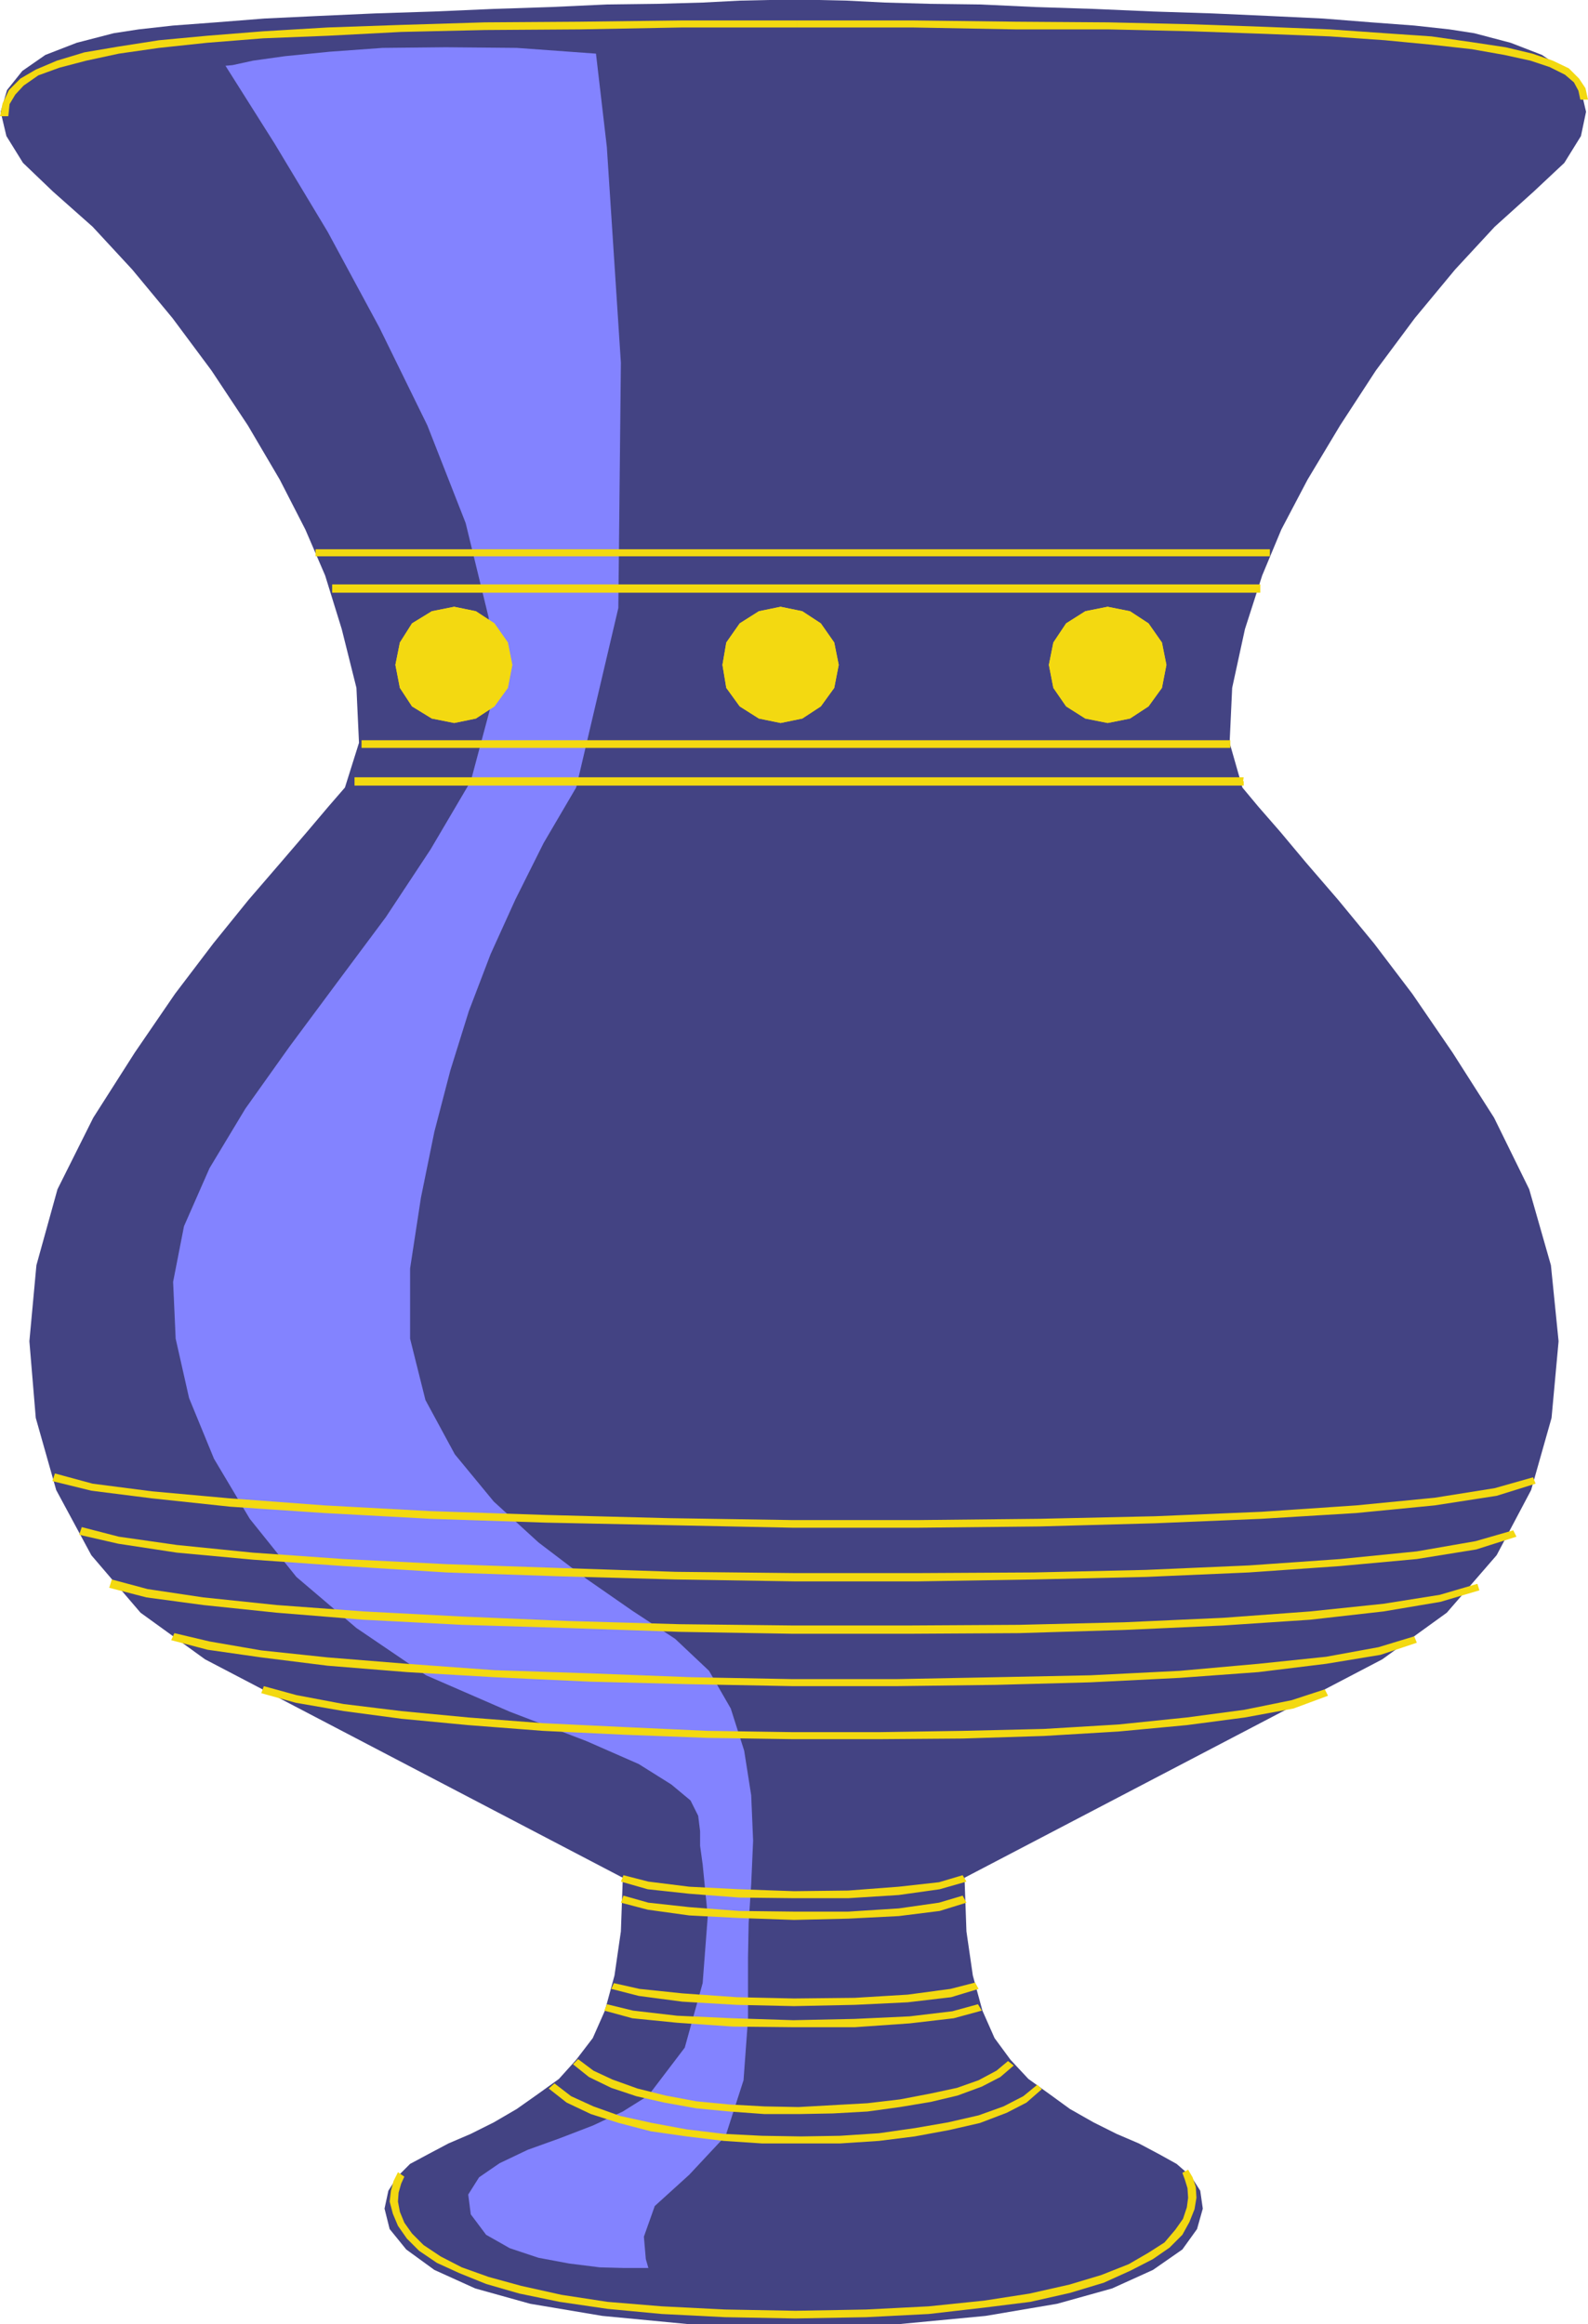 <?xml version="1.0" encoding="UTF-8" standalone="no"?>
<svg
   version="1.0"
   width="106.292mm"
   height="155.583mm"
   id="svg27"
   sodipodi:docname="Muslim 02.wmf"
   xmlns:inkscape="http://www.inkscape.org/namespaces/inkscape"
   xmlns:sodipodi="http://sodipodi.sourceforge.net/DTD/sodipodi-0.dtd"
   xmlns="http://www.w3.org/2000/svg"
   xmlns:svg="http://www.w3.org/2000/svg">
  <sodipodi:namedview
     id="namedview27"
     pagecolor="#ffffff"
     bordercolor="#000000"
     borderopacity="0.25"
     inkscape:showpageshadow="2"
     inkscape:pageopacity="0.0"
     inkscape:pagecheckerboard="0"
     inkscape:deskcolor="#d1d1d1"
     inkscape:document-units="mm" />
  <defs
     id="defs1">
    <pattern
       id="WMFhbasepattern"
       patternUnits="userSpaceOnUse"
       width="6"
       height="6"
       x="0"
       y="0" />
  </defs>
  <path
     style="fill:#434383;fill-opacity:1;fill-rule:evenodd;stroke:none"
     d="m 200.867,0 h -1.616 -4.686 l -7.434,0.162 -9.373,0.485 L 166.285,0.97 153.518,1.131 139.459,1.778 124.754,2.262 109.887,2.909 94.858,3.393 80.476,4.04 66.902,4.686 54.62,5.656 43.793,6.464 l -8.726,0.97 -6.302,0.97 -9.373,2.424 -7.918,3.07 -5.818,4.04 -3.878,4.848 -1.616,5.494 1.454,6.14 4.202,6.787 7.595,7.272 10.019,8.888 10.019,10.827 10.181,12.281 9.857,13.25 9.211,13.897 8.08,13.735 6.464,12.604 5.01,11.635 4.202,13.574 3.717,14.866 0.646,13.897 -3.555,11.311 -4.202,4.848 -5.333,6.302 -6.787,7.918 -8.08,9.372 -8.888,10.988 -9.696,12.766 -10.181,14.866 -10.504,16.482 -9.049,18.098 -5.333,19.229 -1.778,19.229 1.616,19.391 5.171,18.26 8.888,16.482 12.443,14.543 16.321,11.796 105.685,55.264 -0.485,13.574 -1.616,11.15 -2.424,8.888 -3.07,6.948 -4.202,5.494 -4.363,4.848 -5.171,3.717 -5.494,3.878 -5.818,3.393 -5.818,2.909 -5.656,2.424 -5.171,2.747 -4.525,2.424 -3.232,3.232 -2.262,3.555 -0.97,4.525 1.293,5.171 4.202,5.171 7.11,5.171 10.342,4.686 13.897,3.878 18.261,3.07 21.977,2.101 h 26.502 26.34 l 22.139,-2.101 18.099,-3.07 13.897,-3.878 10.342,-4.686 7.434,-5.171 3.717,-5.171 1.454,-5.171 -0.646,-4.525 -2.262,-3.555 -3.717,-3.232 -4.363,-2.424 -5.171,-2.747 -5.656,-2.424 -5.818,-2.909 -5.979,-3.393 -5.333,-3.878 -5.171,-3.717 -4.525,-4.848 -4.04,-5.494 -3.07,-6.948 -2.424,-8.888 -1.616,-11.15 -0.485,-13.574 105.685,-55.264 16.321,-11.796 12.605,-14.543 8.726,-16.482 5.171,-18.26 1.778,-19.391 -1.939,-19.229 -5.494,-19.229 -8.888,-18.098 -10.504,-16.482 -10.181,-14.866 -9.696,-12.766 -9.05,-10.988 -8.08,-9.372 -6.626,-7.918 -5.494,-6.302 -4.04,-4.848 -3.232,-11.311 0.646,-13.897 3.232,-14.866 4.363,-13.574 4.848,-11.635 6.626,-12.604 8.242,-13.735 9.05,-13.897 9.857,-13.25 10.181,-12.281 10.019,-10.827 9.857,-8.888 7.757,-7.272 4.202,-6.787 1.293,-6.14 -1.293,-5.494 -3.878,-4.848 -5.979,-4.04 -7.918,-3.07 -9.211,-2.424 L 366.666,7.433 357.778,6.464 346.951,5.656 334.67,4.686 321.096,4.04 306.713,3.393 291.685,2.909 276.818,2.262 261.951,1.778 248.053,1.131 235.287,0.97 223.813,0.646 214.279,0.162 207.007,0 h -4.848 -1.293 z"
     id="path1" />
  <path
     style="fill:#8383ff;fill-opacity:1;fill-rule:evenodd;stroke:none"
     d="m 57.044,16.644 12.443,19.714 13.413,22.3 13.089,24.239 12.12,24.723 9.696,24.723 5.818,23.915 0.646,21.976 -5.171,19.391 -10.181,17.29 -11.312,17.129 -12.281,16.482 -12.12,16.321 -11.15,15.674 -9.049,15.028 -6.464,14.705 -2.747,14.058 0.646,14.382 3.394,15.028 6.302,15.351 9.049,15.19 11.797,14.705 15.19,12.927 17.614,11.958 21.169,9.211 19.392,7.433 13.251,5.817 8.242,5.171 4.848,4.04 1.939,3.878 0.485,3.878 v 3.717 l 0.646,4.686 1.293,13.089 -1.293,16.967 -4.525,16.321 -9.211,12.119 -6.464,4.04 -7.595,3.555 -8.403,3.232 -8.08,2.909 -7.11,3.393 -5.171,3.555 -2.747,4.363 0.646,5.009 3.878,5.171 5.979,3.393 7.272,2.424 7.757,1.454 7.757,0.97 6.141,0.162 h 4.525 1.616 l -0.646,-2.262 -0.485,-5.656 2.747,-7.756 8.726,-7.918 9.211,-9.857 4.525,-14.058 1.131,-15.513 v -15.674 l 0.162,-8.564 0.646,-9.857 0.485,-10.988 -0.485,-11.473 -1.778,-11.311 -3.394,-10.665 -5.494,-9.534 -8.565,-8.08 -10.827,-7.11 -11.635,-8.08 -12.12,-9.211 -11.312,-10.342 -9.857,-11.958 -7.434,-13.735 -3.878,-15.513 v -17.775 l 2.747,-17.937 3.394,-16.644 4.04,-15.513 4.686,-15.028 5.494,-14.382 6.302,-13.897 7.11,-14.22 8.242,-14.058 10.665,-45.407 0.646,-62.051 -3.555,-54.618 -2.747,-23.592 -20.038,-1.454 -17.937,-0.162 -15.998,0.162 -13.413,0.97 -11.312,1.131 -8.08,1.131 -5.171,1.131 -1.778,0.162 z"
     id="path2" />
  <path
     style="fill:#f3d911;fill-opacity:1;fill-rule:evenodd;stroke:none"
     d="m 321.257,139.776 v -0.808 H 79.829 v 1.778 H 321.257 Z"
     id="path3" />
  <path
     style="fill:#f3d911;fill-opacity:1;fill-rule:evenodd;stroke:none"
     d="m 318.833,148.987 v -1.131 H 84.031 v 2.101 H 318.833 Z"
     id="path4" />
  <path
     style="fill:#f3d911;fill-opacity:1;fill-rule:evenodd;stroke:none"
     d="m 311.238,188.415 v -1.131 H 91.465 v 1.939 H 311.238 Z"
     id="path5" />
  <path
     style="fill:#f3d911;fill-opacity:1;fill-rule:evenodd;stroke:none"
     d="m 314.47,197.626 0.162,-0.97 H 89.687 v 2.101 H 314.632 v -1.131 0 z"
     id="path6" />
  <path
     style="fill:#f3d911;fill-opacity:1;fill-rule:evenodd;stroke:none"
     d="m 114.896,182.921 5.494,-1.131 4.686,-3.07 3.394,-4.686 1.131,-5.817 -1.131,-5.656 -3.394,-4.848 -4.686,-3.07 -5.494,-1.131 -5.656,1.131 -5.01,3.07 -3.07,4.848 -1.131,5.656 1.131,5.817 3.07,4.686 5.01,3.07 5.656,1.131 z"
     id="path7" />
  <path
     style="fill:#f3d911;fill-opacity:1;fill-rule:evenodd;stroke:none"
     d="m 120.391,181.79 4.686,-3.07 3.394,-4.686 1.131,-5.817 -1.131,-5.656 -3.394,-4.848 -4.686,-3.07 -5.494,-1.131 -5.656,1.131 -5.01,3.07 -3.07,4.848 -1.131,5.656 1.131,5.817 3.07,4.686 5.01,3.07 5.656,1.131 5.494,-1.131 z"
     id="path8" />
  <path
     style="fill:#f3d911;fill-opacity:1;fill-rule:evenodd;stroke:none"
     d="m 197.473,182.921 5.494,-1.131 4.686,-3.07 3.394,-4.686 1.131,-5.817 -1.131,-5.656 -3.394,-4.848 -4.686,-3.07 -5.494,-1.131 -5.494,1.131 -4.848,3.07 -3.394,4.848 -0.97,5.656 0.97,5.817 3.394,4.686 4.848,3.07 5.494,1.131 z"
     id="path9" />
  <path
     style="fill:#f3d911;fill-opacity:1;fill-rule:evenodd;stroke:none"
     d="m 202.967,181.79 4.686,-3.07 3.394,-4.686 1.131,-5.817 -1.131,-5.656 -3.394,-4.848 -4.686,-3.07 -5.494,-1.131 -5.494,1.131 -4.848,3.07 -3.394,4.848 -0.97,5.656 0.97,5.817 3.394,4.686 4.848,3.07 5.494,1.131 5.494,-1.131 z"
     id="path10" />
  <path
     style="fill:#f3d911;fill-opacity:1;fill-rule:evenodd;stroke:none"
     d="m 280.211,182.921 5.656,-1.131 4.686,-3.07 3.394,-4.686 1.131,-5.817 -1.131,-5.656 -3.394,-4.848 -4.686,-3.07 -5.656,-1.131 -5.656,1.131 -4.848,3.07 -3.232,4.848 -1.131,5.656 1.131,5.817 3.232,4.686 4.848,3.07 5.656,1.131 z"
     id="path11" />
  <path
     style="fill:#f3d911;fill-opacity:1;fill-rule:evenodd;stroke:none"
     d="m 285.867,181.79 4.686,-3.07 3.394,-4.686 1.131,-5.817 -1.131,-5.656 -3.394,-4.848 -4.686,-3.07 -5.656,-1.131 -5.656,1.131 -4.848,3.07 -3.232,4.848 -1.131,5.656 1.131,5.817 3.232,4.686 4.848,3.07 5.656,1.131 5.656,-1.131 z"
     id="path12" />
  <path
     style="fill:#f3d911;fill-opacity:1;fill-rule:evenodd;stroke:none"
     d="m 387.836,373.76 -9.696,2.747 -15.19,2.424 -19.877,1.939 -23.917,1.616 -26.987,1.131 -29.249,0.646 -31.027,0.323 h -31.188 l -31.512,-0.485 -31.027,-0.808 -29.249,-0.97 -26.825,-1.454 -23.917,-1.778 -19.715,-1.778 -15.029,-1.939 -9.534,-2.585 -0.646,1.939 9.857,2.424 15.352,1.939 19.715,2.101 23.917,1.616 26.825,1.454 29.249,0.97 31.027,0.646 31.512,0.646 h 31.188 l 31.027,-0.323 29.249,-0.808 26.987,-1.131 23.917,-1.454 19.877,-1.939 15.675,-2.424 9.857,-3.07 -0.646,-1.616 z"
     id="path13" />
  <path
     style="fill:#f3d911;fill-opacity:1;fill-rule:evenodd;stroke:none"
     d="m 382.826,387.172 -9.534,2.747 -14.867,2.585 -19.392,1.939 -23.109,1.616 -26.017,1.131 -28.441,0.646 -29.572,0.162 h -30.542 l -30.38,-0.323 -29.572,-0.97 -28.441,-0.97 -26.017,-1.293 -22.947,-1.616 -19.23,-1.939 -14.705,-2.101 -9.373,-2.424 -0.646,1.939 9.857,2.262 14.867,2.262 19.23,1.778 22.947,1.616 26.017,1.616 28.441,0.97 29.572,0.808 30.38,0.485 h 30.542 l 29.572,-0.485 28.441,-0.646 26.017,-1.131 23.109,-1.616 19.392,-1.778 15.029,-2.424 10.181,-3.232 -0.808,-1.616 z"
     id="path14" />
  <path
     style="fill:#f3d911;fill-opacity:1;fill-rule:evenodd;stroke:none"
     d="m 373.615,400.746 -9.373,2.747 -14.221,2.262 -18.584,1.939 -21.977,1.616 -25.048,1.131 -26.664,0.646 -28.28,0.162 h -28.764 l -28.764,-0.323 -28.28,-0.808 -26.825,-1.131 -24.886,-1.293 -21.977,-1.616 -18.584,-1.939 -14.059,-2.101 -9.049,-2.424 -0.646,2.101 9.373,2.424 14.382,1.939 18.584,1.939 21.977,1.778 24.886,1.293 26.825,0.808 28.28,0.97 28.764,0.485 h 28.764 l 28.28,-0.162 26.664,-0.808 25.048,-1.131 21.977,-1.454 18.584,-2.101 14.382,-2.424 9.857,-2.909 -0.485,-1.616 v 0 z"
     id="path15" />
  <path
     style="fill:#f3d911;fill-opacity:1;fill-rule:evenodd;stroke:none"
     d="m 357.778,413.996 -9.05,2.747 -13.251,2.424 -17.129,1.778 -19.877,1.778 -22.624,1.131 -23.917,0.485 -25.371,0.485 h -25.856 l -25.856,-0.485 -25.371,-0.97 -24.401,-0.808 -22.139,-1.616 -20.038,-1.616 -16.806,-1.778 -13.089,-2.262 -8.888,-2.101 -0.808,1.778 9.211,2.424 13.574,1.939 16.806,2.101 20.038,1.616 22.139,1.293 24.401,1.131 25.371,0.646 25.856,0.485 h 25.856 l 25.371,-0.323 23.917,-0.646 22.624,-1.131 19.877,-1.454 17.129,-2.101 13.736,-2.262 9.211,-3.07 z"
     id="path16" />
  <path
     style="fill:#f3d911;fill-opacity:1;fill-rule:evenodd;stroke:none"
     d="m 335.155,427.409 -8.403,2.747 -11.958,2.424 -14.544,1.939 -17.291,1.778 -18.907,1.131 -20.523,0.485 -21.331,0.323 h -21.493 l -21.816,-0.323 -21.169,-0.97 -20.361,-0.97 -18.907,-1.454 -16.968,-1.616 -14.544,-1.778 -11.958,-2.262 -8.242,-2.262 -0.646,1.778 8.726,2.424 12.12,2.101 14.544,1.939 16.968,1.616 18.907,1.454 20.361,0.97 21.169,0.808 21.816,0.323 h 21.493 l 21.331,-0.162 20.523,-0.646 18.907,-1.131 17.291,-1.616 14.705,-1.939 12.281,-2.262 8.726,-3.232 z"
     id="path17" />
  <path
     style="fill:#f3d911;fill-opacity:1;fill-rule:evenodd;stroke:none"
     d="m 243.528,474.432 -5.979,1.778 -10.181,1.131 -12.766,0.97 -13.736,0.162 -13.897,-0.485 -12.605,-0.646 -10.342,-1.293 -6.302,-1.616 -0.646,1.616 6.787,1.939 10.504,1.131 12.605,0.97 13.897,0.162 h 13.736 l 12.766,-0.808 10.342,-1.454 6.787,-1.939 -0.97,-1.616 z"
     id="path18" />
  <path
     style="fill:#f3d911;fill-opacity:1;fill-rule:evenodd;stroke:none"
     d="m 243.528,479.602 -5.979,1.778 -10.181,1.454 -12.766,0.808 h -13.736 l -13.897,-0.162 -12.605,-0.97 -10.342,-1.131 -6.302,-1.778 -0.646,1.778 6.787,1.778 10.504,1.454 12.605,0.646 13.897,0.485 13.736,-0.323 12.766,-0.646 10.342,-1.293 6.787,-2.101 z"
     id="path19" />
  <path
     style="fill:#f3d911;fill-opacity:1;fill-rule:evenodd;stroke:none"
     d="m 246.76,501.579 -6.302,1.616 -10.827,1.454 -13.413,0.808 -15.352,0.162 -14.544,-0.323 -13.736,-0.97 -10.827,-1.131 -6.464,-1.454 -0.646,1.454 6.949,1.778 10.989,1.454 13.736,0.808 14.544,0.323 15.352,-0.323 13.413,-0.646 10.989,-1.293 6.949,-2.101 -0.808,-1.454 v 0 z"
     id="path20" />
  <path
     style="fill:#f3d911;fill-opacity:1;fill-rule:evenodd;stroke:none"
     d="m 247.407,507.073 -6.464,1.778 -10.827,1.293 -13.897,0.646 -15.513,0.323 -15.352,-0.485 -14.059,-0.646 -11.15,-1.293 -6.626,-1.616 -0.646,1.616 7.11,1.939 11.312,1.131 14.059,0.97 15.352,0.162 h 15.513 l 13.897,-0.97 11.15,-1.293 7.11,-1.939 z"
     id="path21" />
  <path
     style="fill:#f3d911;fill-opacity:1;fill-rule:evenodd;stroke:none"
     d="m 255.002,521.455 -2.909,2.424 -4.525,2.424 -5.494,1.939 -6.787,1.454 -7.595,1.454 -8.242,0.97 -8.726,0.485 -8.726,0.485 -8.565,-0.162 -8.888,-0.485 -8.403,-0.808 -7.757,-1.454 -7.11,-1.778 -6.302,-2.262 -4.848,-2.262 -3.878,-2.909 -1.293,1.293 4.04,3.232 5.656,2.747 6.302,2.101 7.11,1.616 8.08,1.454 8.403,0.808 8.888,0.646 h 8.565 l 8.726,-0.162 8.726,-0.485 8.242,-1.131 7.757,-1.293 6.787,-1.616 6.141,-2.262 4.686,-2.424 3.394,-2.909 -1.454,-1.131 z"
     id="path22" />
  <path
     style="fill:#f3d911;fill-opacity:1;fill-rule:evenodd;stroke:none"
     d="m 262.435,527.433 -3.555,2.909 -5.01,2.585 -6.302,2.262 -7.757,1.778 -8.403,1.454 -9.049,1.293 -9.857,0.646 -9.857,0.162 -9.857,-0.162 -9.696,-0.485 -9.373,-1.131 -8.726,-1.616 -8.08,-1.778 -6.787,-2.424 -5.656,-2.585 -4.202,-3.232 -1.454,1.293 4.525,3.555 6.141,2.909 7.11,2.262 8.08,2.101 9.05,1.293 9.373,1.131 9.696,0.646 h 9.857 9.857 l 9.857,-0.646 9.049,-1.131 8.726,-1.616 7.757,-1.778 6.787,-2.585 5.01,-2.585 3.878,-3.393 z"
     id="path23" />
  <path
     style="fill:#f3d911;fill-opacity:1;fill-rule:evenodd;stroke:none"
     d="m 201.19,584.637 -17.776,-0.323 -15.998,-0.808 -13.736,-1.131 -11.635,-1.778 -10.181,-2.262 -8.242,-2.262 -6.787,-2.424 -5.333,-2.747 -4.363,-2.909 -2.909,-2.909 -1.939,-2.747 -1.131,-2.747 -0.485,-2.585 0.162,-2.262 0.646,-2.262 0.808,-1.778 -1.616,-1.131 -1.131,2.262 -0.646,2.424 -0.323,2.747 0.808,3.07 1.293,3.07 2.262,3.232 3.07,3.07 4.525,3.07 5.656,2.585 6.787,2.747 8.403,2.424 10.181,2.101 12.12,1.778 13.736,1.293 15.998,0.808 17.776,0.323 z"
     id="path24" />
  <path
     style="fill:#f3d911;fill-opacity:1;fill-rule:evenodd;stroke:none"
     d="m 299.118,549.733 0.646,1.778 0.646,2.101 0.162,2.424 -0.323,2.424 -0.97,2.909 -1.939,2.747 -2.747,3.232 -4.04,2.585 -5.01,2.909 -6.949,2.747 -8.08,2.424 -10.019,2.262 -11.473,1.778 -14.059,1.454 -15.837,0.808 -17.937,0.323 v 1.939 l 17.937,-0.323 15.837,-0.808 14.059,-1.616 11.635,-1.454 10.019,-2.262 8.565,-2.585 6.787,-3.07 5.656,-2.909 4.202,-2.909 3.232,-3.232 1.778,-3.232 1.293,-3.232 0.485,-2.909 -0.162,-2.747 -0.808,-2.424 -1.131,-1.939 -1.454,0.808 z"
     id="path25" />
  <path
     style="fill:#f3d911;fill-opacity:1;fill-rule:evenodd;stroke:none"
     d="M 201.513,5.171 H 172.748 L 146.57,5.494 122.653,5.656 101.484,6.302 82.9,6.948 66.578,7.918 52.358,9.049 40.238,10.18 29.896,11.796 21.331,13.25 14.382,15.351 9.049,17.613 5.171,19.876 2.262,22.784 0.646,26.178 0,29.41 H 2.101 L 2.424,26.339 3.878,23.915 5.979,21.653 9.696,19.068 15.029,17.129 21.816,15.351 30.057,13.574 40.238,12.119 52.358,10.827 66.578,9.695 82.9,9.049 101.484,8.08 122.653,7.595 146.57,7.433 172.748,6.948 h 28.764 z"
     id="path26" />
  <path
     style="fill:#f3d911;fill-opacity:1;fill-rule:evenodd;stroke:none"
     d="m 401.733,25.208 -0.646,-2.909 -1.616,-2.424 -2.586,-2.585 -4.04,-1.939 -5.171,-1.778 -6.787,-1.616 -8.565,-1.293 L 362.141,9.211 350.345,8.403 336.447,7.433 319.964,6.787 301.542,6.14 280.373,5.656 257.103,5.494 230.762,5.171 H 201.513 v 1.778 h 29.249 l 26.34,0.485 h 23.27 l 21.169,0.485 18.422,0.646 16.483,0.646 13.897,0.97 11.797,1.131 10.181,1.131 8.242,1.454 6.626,1.454 4.848,1.616 3.878,1.939 2.262,1.939 1.131,2.101 0.485,2.262 z"
     id="path27" />
</svg>
